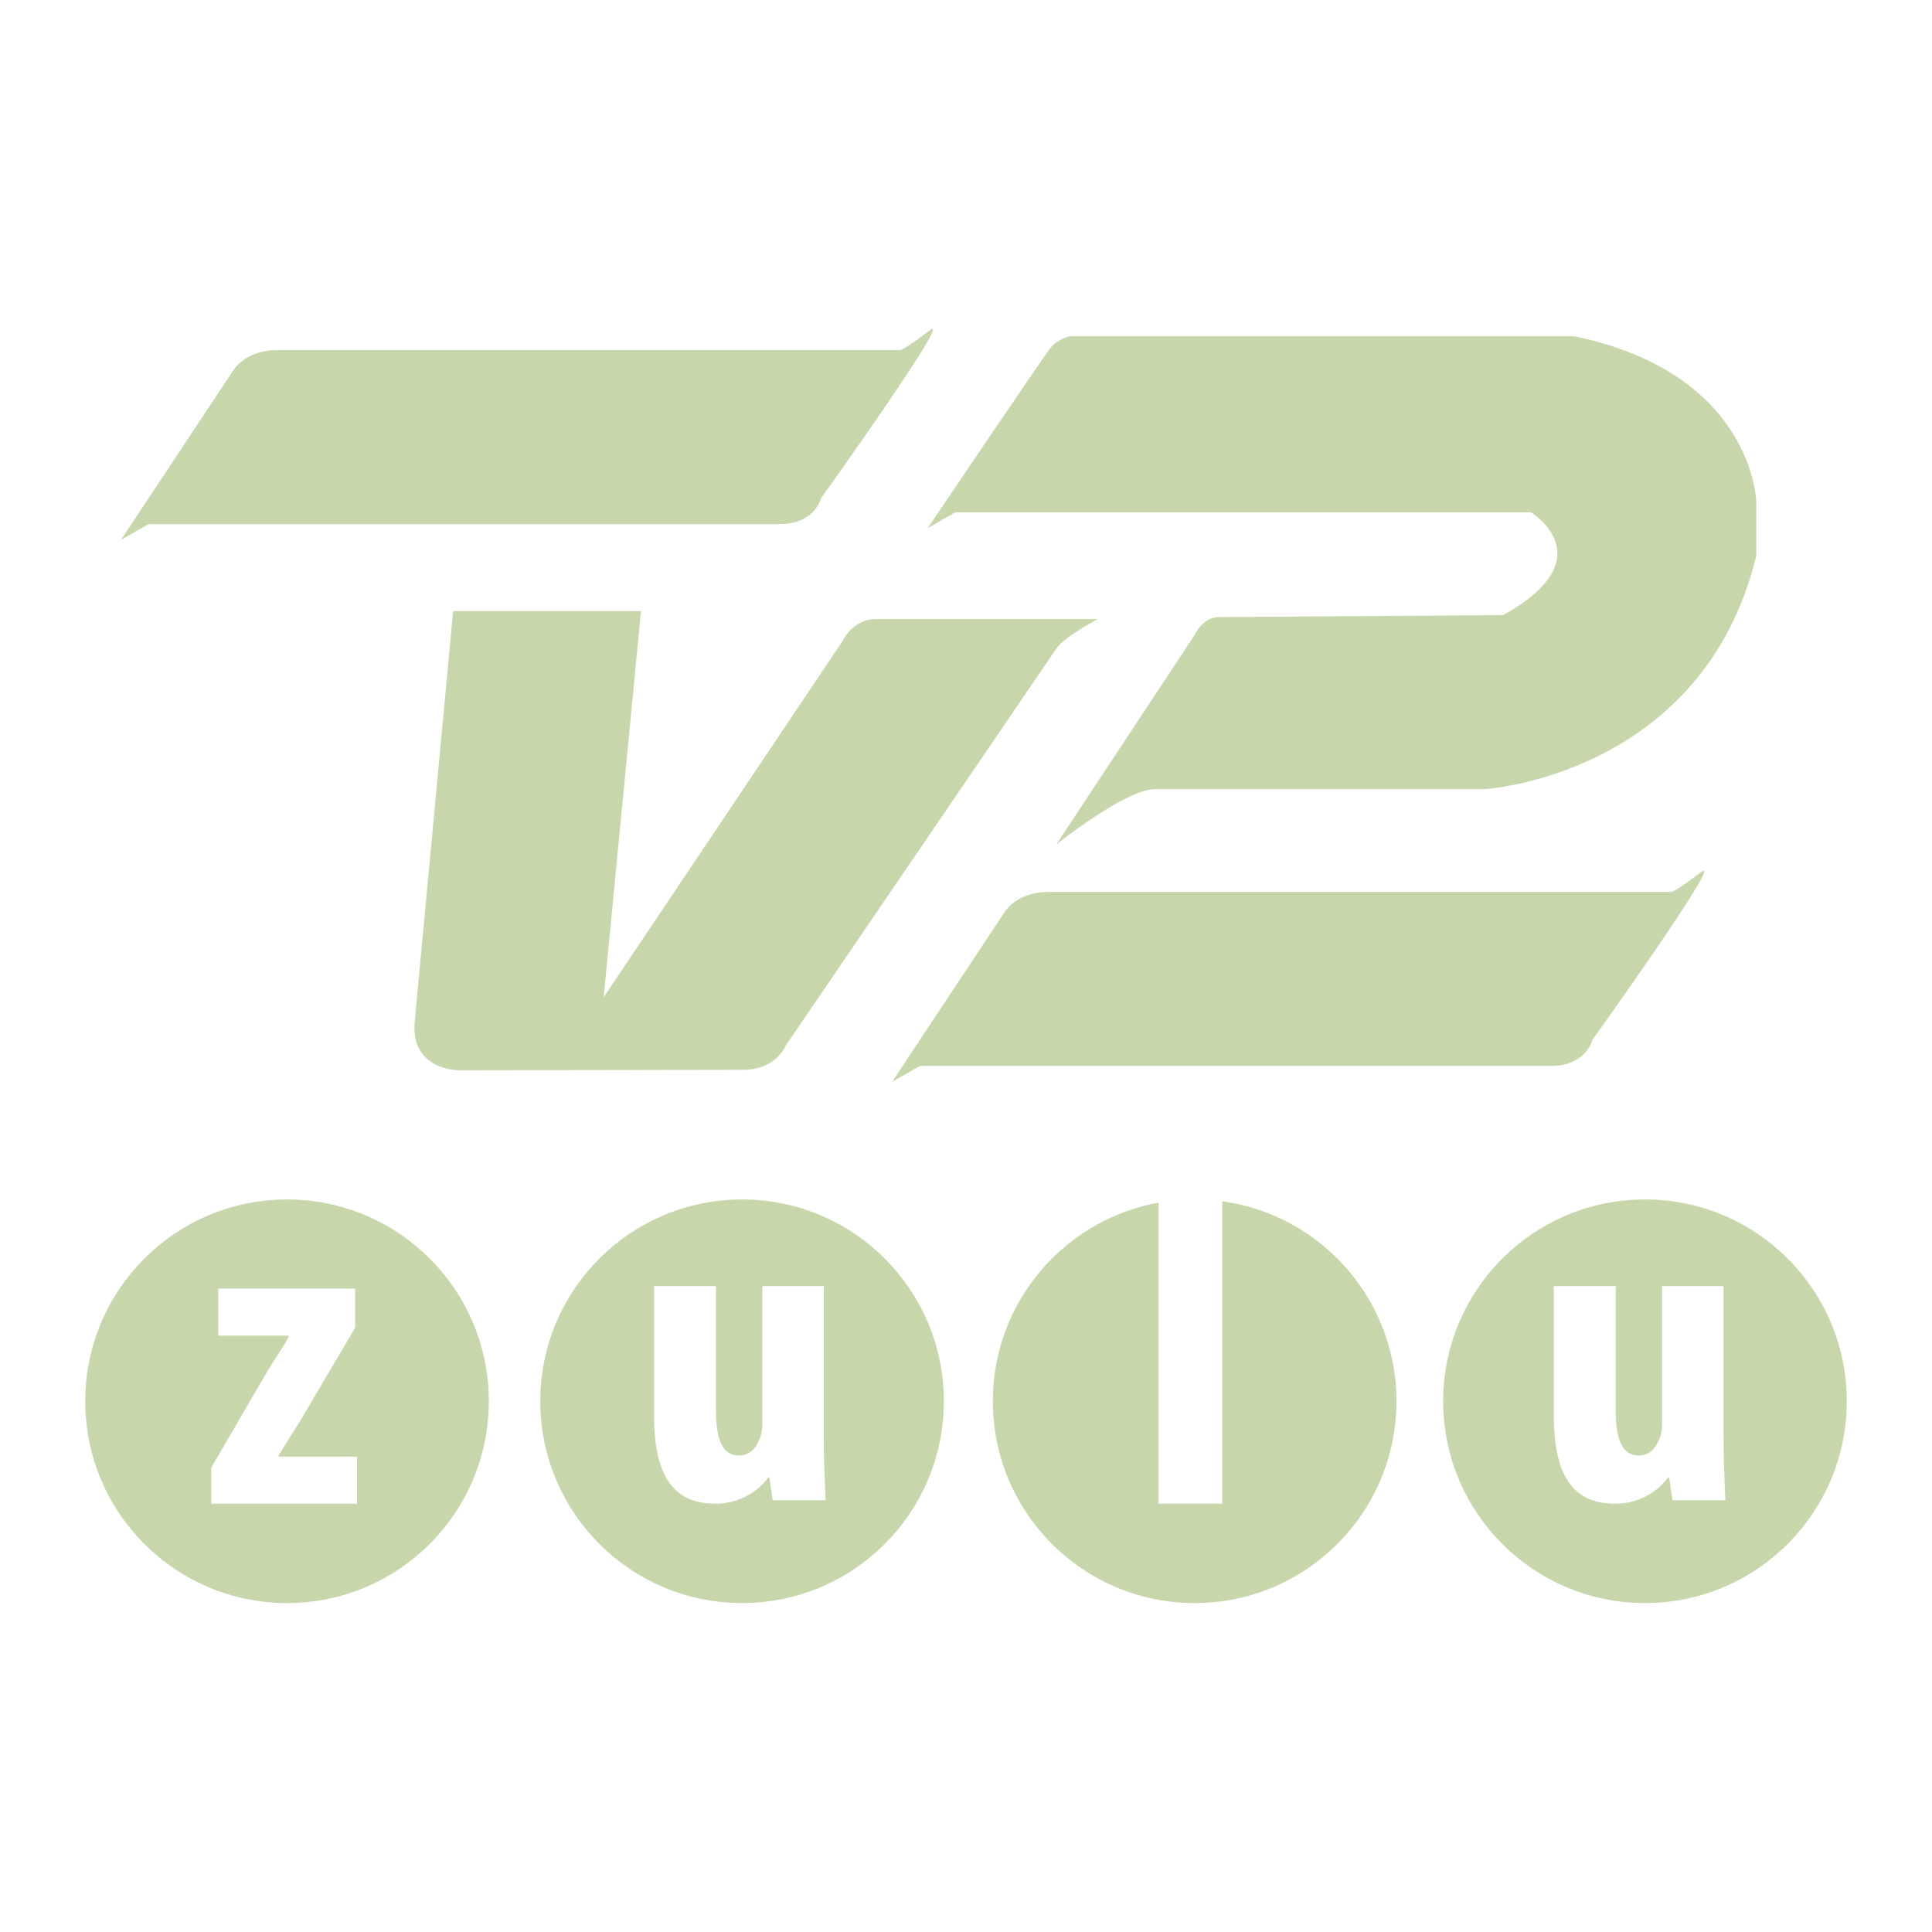 <svg xmlns="http://www.w3.org/2000/svg" width="2500" height="2500" viewBox="0 0 192.756 192.756"><g fill-rule="evenodd" clip-rule="evenodd"><path fill="#fff" d="M0 0h192.756v192.756H0V0z"/><path d="M48.771 139.804c0 11.119-9.014 20.133-20.133 20.133s-20.133-9.014-20.133-20.133 9.014-20.134 20.133-20.134 20.133 9.015 20.133 20.134zM94.168 139.804c0 11.119-9.014 20.133-20.133 20.133s-20.133-9.014-20.133-20.133 9.014-20.134 20.133-20.134 20.133 9.015 20.133 20.134zM139.324 139.804c0 11.119-9.014 20.133-20.133 20.133s-20.133-9.014-20.133-20.133 9.014-20.134 20.133-20.134 20.133 9.015 20.133 20.134zM184.252 139.804c0 11.119-9.014 20.133-20.133 20.133s-20.135-9.014-20.135-20.133S153 119.67 164.119 119.67s20.133 9.015 20.133 20.134z" fill="#c8d6ab"/><path d="M82.187 143.166c0 2.271.094 4.498.188 6.508H77.09l-.327-2.271h-.094a6.589 6.589 0 0 1-5.285 2.621c-4.35 0-6.126-3.014-6.126-8.778v-12.927h6.173v12.315c0 2.795.562 4.586 2.292 4.586 1.029 0 1.684-.743 1.964-1.441.234-.438.375-1.093.375-1.835v-13.625h6.126v14.847h-.001zM115.594 118.854h6.357v31.169h-6.357v-31.169zM171.957 143.166c0 2.271.094 4.498.188 6.508h-5.285l-.328-2.271h-.094a6.584 6.584 0 0 1-5.285 2.621c-4.348 0-6.125-3.014-6.125-8.778v-12.927h6.172v12.315c0 2.795.562 4.586 2.293 4.586 1.027 0 1.684-.743 1.963-1.441.234-.438.375-1.093.375-1.835v-13.625h6.127v14.847h-.001zM21.079 146.424l5.574-9.569c.743-1.229 1.719-2.633 2.137-3.467v-.132h-7.014v-4.696h13.657v3.905l-5.435 9.218c-.79 1.273-1.672 2.635-2.183 3.513v.131h7.804v4.697h-14.54v-3.6z" fill="#fff"/><path d="M92.561 52.686l2.762-1.578h57.414s7.496 4.538-2.762 10.26l-28.215.197s-1.578-.198-2.564 1.775l-13.811 20.913s6.906-5.524 9.865-5.524h32.949s21.701-1.381 27.029-23.281v-5.327s-.197-12.824-18.152-16.573h-50.311s-1.182.198-1.973 1.184c-.788.986-12.231 17.954-12.231 17.954zM89.009 107.929l11.247-16.967s1.184-1.973 4.34-1.973h62.148s.395 0 2.959-1.973-10.852 16.77-10.852 16.77-.592 2.565-4.143 2.565H91.771l-2.762 1.578zM12.064 53.87L23.31 36.902s1.184-1.973 4.341-1.973h62.148s.395 0 2.959-1.973-10.851 16.771-10.851 16.771-.592 2.564-4.143 2.564H14.826l-2.762 1.579z" fill="#c8d6ab"/><path d="M45.209 60.972h18.744l-3.724 38.522 23.848-35.562s.987-2.17 3.354-2.17h22.096s-3.354 1.775-4.143 2.959l-27.029 39.656s-.939 2.358-4.213 2.358l-28.357.048s-5.015.011-4.386-5.076l3.81-40.735z" fill="#c8d6ab"/></g></svg>